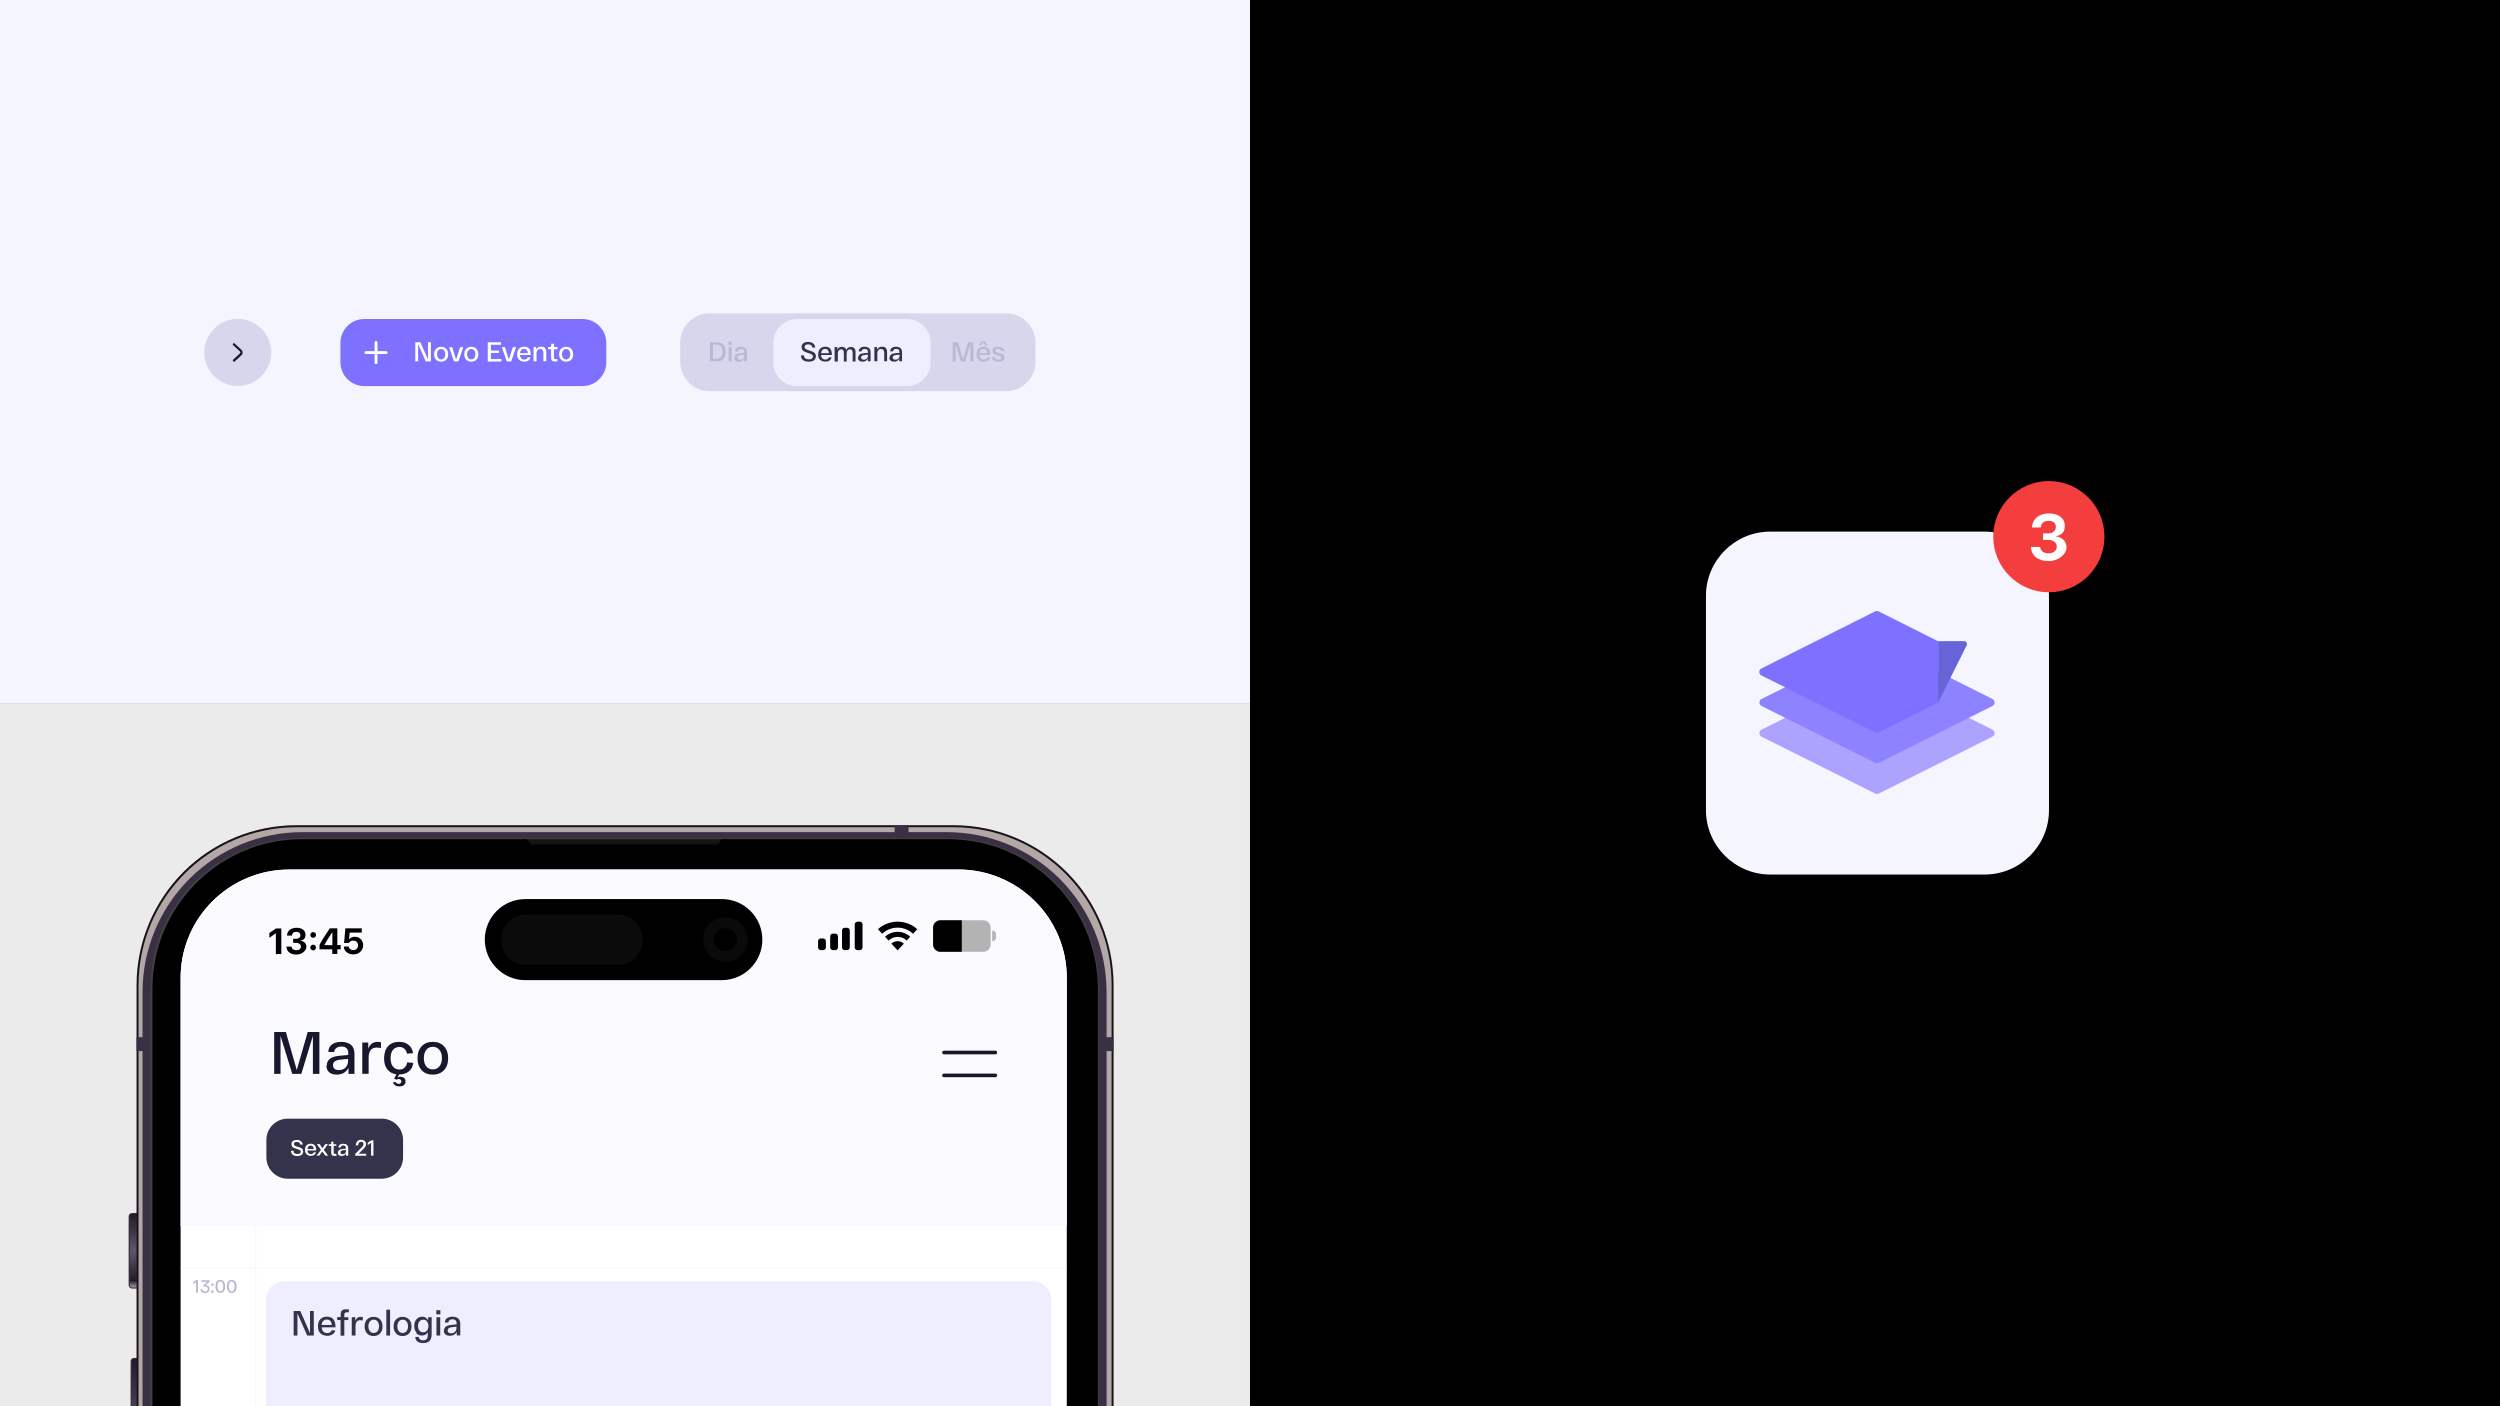<?xml version="1.0" encoding="UTF-8"?>
<svg id="Camada_1" data-name="Camada 1" xmlns="http://www.w3.org/2000/svg" xmlns:xlink="http://www.w3.org/1999/xlink" viewBox="0 0 2880 1620"><rect x="0" y="0" width="2880" height="1620" fill="#808080" stroke="none"/>
  <defs>
    <style>
      .cls-1 {
        fill: #404040;
      }

      .cls-2, .cls-3 {
        fill: none;
      }

      .cls-4 {
        fill: #d6d6ed;
      }

      .cls-5 {
        fill: #b8b8d3;
      }

      .cls-6 {
        fill: #010101;
      }

      .cls-7 {
        fill: #3a3044;
      }

      .cls-8 {
        fill: #8d82ff;
      }

      .cls-9 {
        fill: #362d3a;
      }

      .cls-10 {
        fill: #0f0c0f;
      }

      .cls-11 {
        fill: #030303;
      }

      .cls-12 {
        fill: url(#Gradiente_sem_nome_4);
      }

      .cls-13 {
        fill: url(#Gradiente_sem_nome_2);
      }

      .cls-14 {
        fill: #ebebeb;
      }

      .cls-15 {
        fill: #eef;
      }

      .cls-16 {
        fill: #0d0d0d;
      }

      .cls-17 {
        fill: url(#Gradiente_sem_nome_2-2);
      }

      .cls-18 {
        fill: url(#Gradiente_sem_nome_4-2);
      }

      .cls-19 {
        clip-path: url(#clippath-1);
      }

      .cls-20 {
        fill: #141414;
      }

      .cls-21 {
        fill: #0b0b0b;
      }

      .cls-22 {
        fill: #fff;
      }

      .cls-23 {
        fill: #eeeded;
      }

      .cls-24, .cls-25 {
        fill: #f5f5ff;
      }

      .cls-3 {
        stroke: #f5f5ff;
        stroke-miterlimit: 10;
      }

      .cls-26 {
        fill: #17172d;
      }

      .cls-27 {
        fill: #aca3ff;
      }

      .cls-28 {
        fill: #fafaff;
      }

      .cls-29 {
        fill: #b3a8a6;
      }

      .cls-30 {
        fill: #b3b3b3;
      }

      .cls-31 {
        fill: #7e71ff;
      }

      .cls-25 {
        fill-rule: evenodd;
      }

      .cls-32 {
        fill: #0a0a0a;
      }

      .cls-33 {
        fill: #33334c;
      }

      .cls-34 {
        fill: #f43d3d;
      }

      .cls-35 {
        fill: #6664d8;
      }

      .cls-36 {
        clip-path: url(#clippath);
      }

      .cls-37 {
        fill: #18121c;
      }
    </style>
    <clipPath id="clippath">
      <rect class="cls-2" x="-4.49" y="-5.8" width="2888.97" height="1631.6"/>
    </clipPath>
    <clipPath id="clippath-1">
      <rect class="cls-2" x="2026.78" y="703.72" width="270.93" height="211.06"/>
    </clipPath>
    <linearGradient id="Gradiente_sem_nome_2" data-name="Gradiente sem nome 2" x1="160.24" y1="1075.97" x2="160.24" y2="1161.74" gradientTransform="translate(0 322)" gradientUnits="userSpaceOnUse">
      <stop offset="0" stop-color="#b7aeae"/>
      <stop offset="0" stop-color="#211828"/>
      <stop offset=".5" stop-color="#5f5668"/>
      <stop offset=".9" stop-color="#241b2b"/>
      <stop offset="1" stop-color="#afa6a7"/>
    </linearGradient>
    <linearGradient id="Gradiente_sem_nome_2-2" data-name="Gradiente sem nome 2" x1="162.56" y1="1242.88" x2="162.56" y2="1417.86" xlink:href="#Gradiente_sem_nome_2"/>
    <radialGradient id="Gradiente_sem_nome_4" data-name="Gradiente sem nome 4" cx="2284.97" cy="-3593.75" fx="2284.97" fy="-3593.75" r="1.5" gradientTransform="translate(-20178 34096) scale(9.2)" gradientUnits="userSpaceOnUse">
      <stop offset="0" stop-color="#48235c"/>
      <stop offset=".5" stop-color="#0b112f"/>
      <stop offset="1" stop-color="#000"/>
    </radialGradient>
    <radialGradient id="Gradiente_sem_nome_4-2" data-name="Gradiente sem nome 4" cx="2268.3" cy="-3558.67" fx="2268.3" fy="-3558.67" r="1.5" gradientTransform="translate(-18661.6 31745.3) scale(8.6)" xlink:href="#Gradiente_sem_nome_4"/>
  </defs>
  <g class="cls-36">
    <g>
      <path class="cls-24" d="M1440-5.8H-4.49v815.8h1444.49V-5.8Z"/>
      <path class="cls-14" d="M1440,810H-4.49v815.8h1444.49v-815.8Z"/>
      <path class="cls-31" d="M671.05,367.52h-251.48c-15.12,0-27.39,12.27-27.39,27.39v22.45c0,15.12,12.27,27.39,27.39,27.39h251.48c15.12,0,27.39-12.27,27.39-27.39v-22.45c0-15.12-12.27-27.39-27.39-27.39h0Z"/>
      <path class="cls-22" d="M493.08,394.32h3.29v22h-5.84l-8.83-19.91v19.91h-3.29v-22h5.84l8.83,19.91v-19.91Z"/>
      <path class="cls-22" d="M502.36,414.38c-1.5-1.5-2.25-3.59-2.25-6.29s.75-4.79,2.25-6.29,3.44-2.25,5.84-2.25,4.49.75,5.84,2.25,2.25,3.59,2.25,6.29-.75,4.79-2.25,6.29-3.44,2.25-5.84,2.25-4.34-.75-5.84-2.25ZM504.75,403.75c-.9,1.05-1.2,2.54-1.2,4.34s.45,3.29,1.2,4.34c.9,1.05,1.95,1.65,3.44,1.65s2.54-.6,3.44-1.65c.9-1.05,1.35-2.54,1.35-4.34s-.45-3.29-1.35-4.34c-.9-1.05-1.95-1.65-3.44-1.65s-2.54.6-3.44,1.65Z"/>
      <path class="cls-22" d="M530.2,399.86h3.59l-5.69,16.47h-5.09l-5.69-16.47h3.59l4.49,14.52,4.64-14.52h.15Z"/>
      <path class="cls-22" d="M537.08,414.38c-1.5-1.5-2.25-3.59-2.25-6.29s.75-4.79,2.25-6.29,3.44-2.25,5.84-2.25,4.49.75,5.84,2.25,2.25,3.59,2.25,6.29-.75,4.79-2.25,6.29-3.44,2.25-5.84,2.25-4.34-.75-5.84-2.25ZM539.48,403.75c-.9,1.05-1.35,2.54-1.35,4.34s.45,3.29,1.35,4.34c.9,1.05,1.95,1.65,3.44,1.65s2.54-.6,3.44-1.65c.9-1.05,1.35-2.54,1.35-4.34s-.45-3.29-1.35-4.34c-.9-1.05-1.95-1.65-3.44-1.65s-2.54.6-3.44,1.65Z"/>
      <path class="cls-22" d="M561.93,416.32v-22h15.27v2.84h-11.68v6.74h9.28v2.69h-9.28v7.04h12.12v2.84h-15.72v-.15Z"/>
      <path class="cls-22" d="M590.97,399.86h3.59l-5.69,16.47h-5.09l-5.69-16.47h3.59l4.49,14.52,4.64-14.52h.15Z"/>
      <path class="cls-22" d="M595.76,408.09c0-2.84.75-4.94,2.25-6.44s3.44-2.25,5.84-2.25c5.09,0,7.63,2.99,7.63,9.13v.45h-12.42c0,1.65.6,2.99,1.5,3.89s1.95,1.35,3.44,1.35c1.95,0,3.29-.9,4.04-2.54h3.14c-.45,1.65-1.35,2.84-2.54,3.74-1.2.9-2.84,1.2-4.79,1.2s-4.49-.75-5.99-2.25-2.25-3.59-2.25-6.44l.15.15ZM599.05,406.89h8.98c0-1.5-.45-2.84-1.2-3.59-.75-.9-1.8-1.35-3.14-1.35s-2.4.45-3.14,1.2c-.9.9-1.35,2.1-1.5,3.74h0Z"/>
      <path class="cls-22" d="M614.62,416.32v-16.47h3.14v2.99c1.05-2.25,2.99-3.44,5.84-3.44s3.29.6,4.19,1.5c.9,1.05,1.5,2.54,1.5,4.49v10.78h-3.29v-9.58c0-2.99-1.2-4.49-3.59-4.49s-2.4.45-3.14,1.35-1.2,2.1-1.2,3.74v8.98h-3.29l-.15.15Z"/>
      <path class="cls-22" d="M642.16,402.4h-4.04v8.83c0,1.05,0,1.65.45,1.95.3.3.9.6,1.65.6s1.2,0,1.95-.15v2.69c-.9.15-1.8.15-2.54.15-1.65,0-2.99-.3-3.74-1.05s-1.05-1.95-1.05-3.74v-9.43h-3.44v-2.54h2.54c.3,0,.6,0,.75-.3s.3-.45.3-.75v-2.69h3.14v3.74h4.04v2.54h0v.15Z"/>
      <path class="cls-22" d="M646.36,414.38c-1.5-1.5-2.25-3.59-2.25-6.29s.75-4.79,2.25-6.29,3.44-2.25,5.84-2.25,4.49.75,5.84,2.25,2.25,3.59,2.25,6.29-.75,4.79-2.25,6.29-3.44,2.25-5.84,2.25-4.34-.75-5.84-2.25ZM648.75,403.75c-.9,1.05-1.35,2.54-1.35,4.34s.45,3.29,1.35,4.34c.9,1.05,1.95,1.65,3.44,1.65s2.54-.6,3.44-1.65c.9-1.05,1.35-2.54,1.35-4.34s-.45-3.29-1.35-4.34c-.9-1.05-1.95-1.65-3.44-1.65s-2.54.6-3.44,1.65Z"/>
      <path class="cls-22" d="M444.88,404.5h-10.03v-10.03c0-.9-.75-1.65-1.65-1.65s-1.65.75-1.65,1.65v10.03h-10.03c-.9,0-1.65.75-1.65,1.65s.75,1.65,1.65,1.65h10.03v10.03c0,.9.75,1.65,1.65,1.65s1.65-.75,1.65-1.65v-10.03h10.03c.9,0,1.65-.75,1.65-1.65s-.75-1.65-1.65-1.65Z"/>
      <path class="cls-4" d="M273.93,444.61c21.26,0,38.62-17.36,38.62-38.62s-17.36-38.62-38.62-38.62-38.62,17.36-38.62,38.62,17.36,38.62,38.62,38.62Z"/>
      <path class="cls-26" d="M269.59,416.62c-.3,0-.75-.15-1.05-.45-.45-.6-.45-1.35,0-1.8l7.78-7.18c.3-.3.6-.75.6-1.2s-.15-.9-.6-1.2l-7.78-7.18c-.6-.45-.6-1.35,0-1.8.45-.6,1.35-.6,1.8,0l7.78,7.18c.9.75,1.35,1.95,1.35,3.14s-.45,2.4-1.35,3.14l-7.78,7.18c-.3.15-.6.3-.9.3l.15-.15Z"/>
      <path class="cls-4" d="M817.45,360.94h341.44c18.71,0,33.98,15.12,33.98,33.83v22c0,18.71-15.27,33.83-33.98,33.83h-341.44c-18.71,0-33.83-15.12-33.83-33.83v-22c0-18.71,15.12-33.83,33.83-33.83Z"/>
      <path class="cls-15" d="M918.19,367.52h126.49c15.12,0,27.39,12.27,27.39,27.39v22.45c0,15.12-12.27,27.39-27.39,27.39h-126.49c-15.12,0-27.39-12.27-27.39-27.39v-22.45c0-15.12,12.27-27.39,27.39-27.39h0Z"/>
      <path class="cls-33" d="M922.83,409.44h3.29c.15,2.99,1.95,4.49,5.54,4.49s2.54-.3,3.44-.75,1.35-1.35,1.35-2.54-.3-1.5-.9-1.95-1.5-1.05-2.84-1.5l-4.49-1.5c-3.14-1.05-4.79-2.99-4.79-5.84s.75-3.44,2.1-4.49c1.5-1.05,3.29-1.5,5.39-1.5s4.34.6,5.84,1.8c1.5,1.2,2.25,2.84,2.39,4.79h-3.29c0-1.05-.6-1.95-1.35-2.69-.9-.75-2.1-1.05-3.59-1.05s-2.25.3-2.99.75c-.75.6-1.05,1.35-1.05,2.25,0,1.5,1.05,2.54,3.29,3.29l4.49,1.5c1.8.6,2.99,1.35,3.89,2.25s1.35,2.25,1.35,3.74-.75,3.59-2.25,4.64-3.59,1.5-6.14,1.5-4.94-.6-6.44-1.8c-1.5-1.2-2.25-2.99-2.39-5.39h.15Z"/>
      <path class="cls-33" d="M942.59,408.09c0-2.84.75-4.94,2.25-6.44s3.44-2.25,5.84-2.25c5.09,0,7.63,2.99,7.63,9.13v.45h-12.42c0,1.65.6,2.99,1.5,3.89s1.95,1.35,3.44,1.35c1.95,0,3.29-.9,4.04-2.54h3.14c-.45,1.65-1.35,2.84-2.54,3.74s-2.84,1.2-4.79,1.2-4.49-.75-5.99-2.1c-1.5-1.5-2.25-3.59-2.25-6.44h.15ZM945.88,406.89h8.98c0-1.5-.45-2.84-1.2-3.59-.75-.9-1.8-1.35-3.14-1.35s-2.39.45-3.14,1.2c-.75.9-1.35,2.1-1.5,3.74h0Z"/>
      <path class="cls-33" d="M961.45,416.32v-16.47h3.14v2.99c1.05-2.25,2.84-3.29,5.39-3.29s4.19,1.2,4.94,3.59c.45-1.2,1.2-1.95,2.1-2.54.9-.6,2.1-.9,3.29-.9s2.99.45,3.89,1.5,1.35,2.4,1.35,4.34v10.93h-3.29v-10.18c0-1.2-.3-2.1-.75-2.84-.6-.75-1.35-1.05-2.25-1.05s-2.1.45-2.84,1.35-1.05,2.1-1.05,3.74v8.98h-3.29v-10.18c0-1.2-.3-2.25-.75-2.84-.45-.75-1.35-1.05-2.25-1.05s-2.1.45-2.84,1.35-1.05,2.1-1.05,3.74v8.98h-3.44l-.3-.15Z"/>
      <path class="cls-33" d="M988.69,411.98c0-2.99,2.25-4.79,6.59-5.09l4.64-.45v-1.2c0-.9-.3-1.8-.9-2.4-.6-.6-1.5-.9-2.69-.9s-1.95.3-2.69.75-1.05,1.2-1.2,2.1h-3.14c0-1.8.75-3.14,1.95-4.04s2.84-1.35,4.79-1.35,3.89.6,5.09,1.65c1.2,1.05,1.8,2.69,1.8,4.64v10.48h-3.14v-3.14c-.6,1.2-1.35,1.95-2.39,2.69s-2.25.9-3.74.9-3.14-.45-4.04-1.35c-.9-.9-1.35-2.1-1.35-3.44h0l.45.15ZM991.98,411.83c0,.75.3,1.35.75,1.8.45.45,1.35.75,2.25.75,1.5,0,2.69-.45,3.59-1.35.9-.9,1.35-2.1,1.35-3.59v-.9l-4.19.45c-2.54.3-3.74,1.2-3.74,2.84h0Z"/>
      <path class="cls-33" d="M1007.25,416.32v-16.47h3.14v2.99c1.05-2.25,2.99-3.44,5.84-3.44s3.29.6,4.19,1.5c.9,1.05,1.5,2.54,1.5,4.49v10.78h-3.29v-9.58c0-2.99-1.2-4.49-3.59-4.49s-2.39.45-3.14,1.35-1.2,2.1-1.2,3.74v8.98h-3.29l-.15.15Z"/>
      <path class="cls-33" d="M1024.92,411.98c0-2.99,2.25-4.79,6.59-5.09l4.64-.45v-1.2c0-.9-.3-1.8-.9-2.4-.6-.6-1.5-.9-2.69-.9s-1.95.3-2.69.75-1.05,1.2-1.2,2.1h-3.14c0-1.8.75-3.14,1.95-4.04s2.84-1.35,4.79-1.35,3.89.6,5.09,1.65c1.2,1.05,1.8,2.69,1.8,4.64v10.48h-3.14v-3.14c-.45,1.2-1.35,1.95-2.39,2.69s-2.25.9-3.74.9-3.14-.45-4.04-1.35c-.9-.9-1.35-2.1-1.35-3.44h0l.45.15ZM1028.36,411.83c0,.75.3,1.35.75,1.8.45.45,1.35.75,2.25.75,1.5,0,2.69-.45,3.59-1.35.9-.9,1.35-2.1,1.35-3.59v-.9l-4.19.45c-2.54.3-3.74,1.2-3.74,2.84h0Z"/>
      <path class="cls-5" d="M1115.18,394.32h6.14v22h-3.44v-19.91l-6.14,19.91h-4.79l-6.14-19.91v19.91h-3.29v-22h6.14l5.69,19.91,5.69-19.91h.15Z"/>
      <path class="cls-5" d="M1125.06,408.09c0-2.84.75-4.94,2.25-6.44s3.44-2.25,5.84-2.25c5.09,0,7.63,2.99,7.63,9.13v.45h-12.42c0,1.65.6,2.99,1.5,3.89s1.95,1.35,3.44,1.35c1.95,0,3.29-.9,4.04-2.54h3.14c-.45,1.65-1.35,2.84-2.54,3.74s-2.84,1.2-4.79,1.2-4.49-.75-5.99-2.25-2.25-3.59-2.25-6.44l.15.15ZM1137.48,397.76h-2.39l-2.39-3.29-2.39,3.29h-2.39l2.99-4.49h3.59l2.99,4.49h0ZM1128.35,406.89h8.98c0-1.5-.45-2.84-1.2-3.59-.75-.9-1.8-1.35-3.14-1.35s-2.39.45-3.14,1.2-1.35,2.1-1.5,3.74h0Z"/>
      <path class="cls-5" d="M1142.57,411.53h3.14c.15,1.8,1.65,2.84,4.19,2.84s2.1-.15,2.84-.6,1.05-.9,1.05-1.65-.15-1.05-.75-1.35c-.45-.3-1.2-.75-2.25-1.05l-3.59-1.05c-2.69-.75-3.89-2.25-3.89-4.64s.6-2.69,1.8-3.44,2.69-1.05,4.49-1.05,3.59.45,4.94,1.2c1.35.9,2.1,2.1,2.25,3.74h-3.14c-.15-.75-.6-1.5-1.35-1.95s-1.65-.75-2.69-.75c-.9,0-1.65.15-2.25.6s-.75.9-.75,1.5c0,1.05.9,1.8,2.54,2.25l3.59,1.05c2.99.75,4.34,2.4,4.34,4.64s-.6,2.69-1.95,3.59c-1.35.75-2.99,1.2-5.24,1.2-4.49,0-6.89-1.65-7.18-5.24h0l-.15.15Z"/>
      <path class="cls-5" d="M817.9,416.32v-22h8.38c3.14,0,5.54.9,7.18,2.84s2.54,4.64,2.54,8.08-.9,6.14-2.54,8.08c-1.65,1.95-4.19,2.84-7.18,2.84h-8.38v.15ZM821.34,413.33h4.49c2.1,0,3.74-.75,4.94-2.25s1.65-3.44,1.65-5.99-.6-4.49-1.65-5.99c-1.2-1.5-2.84-2.1-4.94-2.1h-4.49v16.32Z"/>
      <path class="cls-5" d="M839.3,397.31v-3.74h3.59v3.74h-3.59ZM839.45,416.32v-16.47h3.29v16.47h-3.29Z"/>
      <path class="cls-5" d="M846.19,411.98c0-2.99,2.25-4.79,6.59-5.09l4.64-.45v-1.2c0-.9-.3-1.8-.9-2.4-.6-.6-1.5-.9-2.69-.9s-1.95.3-2.69.75-1.05,1.2-1.2,2.1h-3.14c0-1.8.75-3.14,1.95-4.04s2.84-1.35,4.79-1.35,3.89.6,5.09,1.65c1.2,1.05,1.8,2.69,1.8,4.64v10.48h-3.14v-3.14c-.6,1.2-1.35,1.95-2.39,2.69s-2.25.9-3.74.9-3.14-.45-4.04-1.35c-.9-.9-1.35-2.1-1.35-3.44h0l.45.15ZM849.48,411.83c0,.75.3,1.35.75,1.8.45.45,1.35.75,2.25.75,1.5,0,2.69-.45,3.59-1.35.9-.9,1.35-2.1,1.35-3.59v-.9l-4.19.45c-2.54.3-3.74,1.2-3.74,2.84h0Z"/>
      <path class="cls-23" d="M2884.49-5.8h-1444.49v1631.6h1444.49V-5.8Z"/>
      <path class="cls-23" d="M2884.49-5.8h-1444.49v1631.6h1444.49V-5.8Z"/>
      <path d="M2884.49-5.8h-1444.49v1631.6h1444.49V-5.8Z"/>
      <path class="cls-25" d="M2286.33,612.41h-246.98c-40.86,0-74.1,33.23-74.1,74.1v246.84c0,40.86,33.23,74.1,74.1,74.1h246.98c40.86,0,74.1-33.23,74.1-74.1v-246.84c0-40.86-33.23-74.1-74.1-74.1h0Z"/>
      <path class="cls-34" d="M2360.28,682.32c35.48,0,64.07-28.74,64.07-64.07s-28.74-64.07-64.07-64.07-64.07,28.74-64.07,64.07,28.74,64.07,64.07,64.07Z"/>
      <path class="cls-22" d="M2353.54,622.29v-7.93h6.44c5.09,0,8.38-2.99,8.38-7.33s-2.99-7.04-8.53-7.04-8.53,2.99-8.83,7.63h-10.18c.45-9.73,7.93-16.17,19.46-16.17s18.41,5.69,18.41,14.07-4.49,11.08-10.93,12.27h0c7.78.9,12.87,5.69,12.87,12.87s-8.53,15.72-20.81,15.72-19.76-6.59-20.21-16.32h10.63c.3,4.49,4.04,7.33,9.73,7.33s9.43-3.14,9.43-7.63-3.59-7.78-9.58-7.78h-6.44l.15.3Z"/>
      <g class="cls-19">
        <g>
          <path class="cls-27" d="M2029.32,840.54l130.98-65.56c1.35-.6,2.84-.6,4.04,0l130.98,65.56c3.29,1.65,3.29,6.44,0,8.08l-130.98,65.56c-1.35.6-2.84.6-4.04,0l-130.98-65.56c-3.29-1.65-3.29-6.44,0-8.08h0Z"/>
          <path class="cls-8" d="M2029.32,805.21l130.98-65.56c1.35-.6,2.84-.6,4.04,0l130.98,65.56c3.29,1.65,3.29,6.44,0,8.08l-130.98,65.56c-1.35.6-2.84.6-4.04,0l-130.98-65.56c-3.29-1.65-3.29-6.44,0-8.08Z"/>
          <path class="cls-31" d="M2232.75,738.6v70.65l-68.56,34.43c-1.2.6-2.84.6-4.04,0l-130.98-65.56c-3.29-1.65-3.29-6.44,0-8.08l130.98-65.71c1.2-.6,2.84-.6,4.04,0l68.56,34.43h0v-.15Z"/>
          <path class="cls-35" d="M2232.75,809.25l32.93-66.01c1.05-2.1-.45-4.64-2.84-4.64h-30.09v70.65Z"/>
        </g>
      </g>
      <path class="cls-13" d="M152.24,1397.97h16.02c.45,0,.9,0,1.35.3.45.15.75.45,1.2.75.3.3.6.75.75,1.2s.3.9.3,1.35v78.89c0,.45,0,.9-.3,1.35-.15.45-.45.75-.75,1.2-.3.3-.75.6-1.2.75s-.9.3-1.35.3h-16.02c-.45,0-.9,0-1.35-.3-.45-.15-.75-.45-1.2-.75s-.6-.75-.75-1.2-.3-.9-.3-1.35v-78.89c0-.45,0-.9.3-1.35.15-.45.45-.75.75-1.2s.75-.6,1.2-.75.9-.3,1.35-.3Z"/>
      <path class="cls-9" d="M152.24,1397.37h16.02c.6,0,1.05,0,1.5.3.45.15.9.45,1.35.9.3.3.6.75.9,1.35.15.45.3,1.05.3,1.5v78.89c0,.6,0,1.05-.3,1.5-.15.45-.45.9-.9,1.35-.3.3-.75.6-1.35.9-.45.15-1.05.3-1.5.3h-16.02c-.6,0-1.05,0-1.5-.3-.45-.15-.9-.45-1.35-.9-.3-.3-.6-.75-.9-1.35-.15-.45-.3-1.05-.3-1.5v-78.89c0-.6,0-1.05.3-1.5.15-.45.45-.9.9-1.35.3-.3.75-.6,1.35-.9.45-.15,1.05-.3,1.5-.3ZM168.25,1483.15c.45,0,.75,0,1.05-.15.3,0,.6-.3.9-.6s.45-.6.6-.9c0-.3.15-.75.15-1.05v-78.89c0-.45,0-.75-.15-1.05,0-.3-.3-.6-.6-.9-.3-.3-.6-.45-.9-.6-.3,0-.75-.15-1.05-.15h-16.02c-.45,0-.75,0-1.05.15-.3,0-.6.3-.9.6s-.45.6-.6.9c0,.3-.15.75-.15,1.05v78.89c0,.45,0,.75.15,1.05,0,.3.3.6.6.9.3.3.6.45.9.6.3,0,.75.15,1.05.15h16.02Z"/>
      <path class="cls-17" d="M154.48,1564.88h16.02c.45,0,.9,0,1.35.3.45.15.75.45,1.2.75.3.3.6.75.75,1.2s.3.9.3,1.35v168.1c0,.45,0,.9-.3,1.35-.15.45-.45.75-.75,1.2-.3.3-.75.6-1.2.75s-.9.3-1.35.3h-16.02c-.45,0-.9,0-1.35-.3-.45-.15-.75-.45-1.05-.75s-.6-.75-.75-1.2-.3-.9-.3-1.35v-168.1c0-.45,0-.9.3-1.35s.45-.75.75-1.2c.3-.3.75-.6,1.05-.75.45-.15.9-.3,1.35-.3Z"/>
      <path class="cls-9" d="M154.48,1564.28h16.02c.6,0,1.05,0,1.5.3s.9.45,1.35.9c.3.3.6.75.9,1.35.15.45.3,1.05.3,1.5v168.1c0,.6,0,1.05-.3,1.5-.15.45-.45.9-.9,1.35-.3.3-.75.6-1.35.9-.45.15-1.05.3-1.5.3h-16.02c-.6,0-1.05,0-1.5-.3-.45-.15-.9-.45-1.35-.9-.3-.3-.6-.75-.9-1.35-.15-.45-.3-1.05-.3-1.5v-168.1c0-.45,0-1.05.3-1.5.15-.45.45-.9.9-1.35.3-.3.75-.6,1.35-.9.45-.15,1.05-.3,1.5-.3ZM170.5,1739.26c.45,0,.75,0,1.05-.15.3,0,.6-.3.9-.6.3-.3.45-.6.6-.9,0-.3.15-.75.15-1.05v-168.1c0-.3,0-.75-.15-1.05,0-.3-.3-.6-.6-.9-.3-.3-.6-.45-.9-.6-.3,0-.75-.15-1.05-.15h-16.02c-.45,0-.75,0-1.05.15-.3,0-.6.3-.9.6-.3.3-.45.6-.6.9,0,.3-.15.75-.15,1.05v168.1c0,.3,0,.75.15,1.05,0,.3.3.6.6.9.3.3.6.45.9.6.3,0,.75.15,1.05.15h16.02Z"/>
      <path class="cls-29" d="M342.04,950.71h756.82c24.1,0,48.05,4.79,70.5,14.07,22.3,9.28,42.66,22.75,59.73,39.97,17.06,17.06,30.69,37.42,39.97,59.73s14.07,46.25,14.07,70.5v1951.93c0,24.1-4.79,48.05-14.07,70.5-9.28,22.3-22.75,42.66-39.97,59.73-17.06,17.06-37.42,30.69-59.73,39.97-22.3,9.28-46.25,14.07-70.5,14.07H342.04c-24.1,0-48.05-4.79-70.5-14.07-22.3-9.28-42.66-22.75-59.73-39.97-17.06-17.06-30.69-37.42-39.97-59.73-9.28-22.3-14.07-46.25-14.07-70.5v-1952.08c0-24.1,4.79-48.05,14.07-70.5,9.28-22.3,22.75-42.66,39.97-59.73,17.06-17.06,37.42-30.69,59.73-39.97s46.25-14.07,70.5-14.07h0v.15Z"/>
      <path class="cls-37" d="M341.44,952.95c-12.27,0-24.55,1.2-36.67,3.74-23.2,4.79-45.36,14.07-64.96,27.39-29.19,19.76-52.09,47.6-65.86,80.08-4.64,10.93-8.23,22.45-10.63,34.13-2.4,12.12-3.74,24.4-3.74,36.67v1952.38c0,12.27,1.2,24.55,3.74,36.67,4.79,23.2,14.07,45.36,27.39,64.96,19.76,29.19,47.6,52.09,80.08,65.86,10.93,4.64,22.45,8.23,34.13,10.63,12.12,2.4,24.4,3.74,36.67,3.74h757.12c12.27,0,24.55-1.2,36.67-3.74,23.2-4.79,45.36-14.07,64.96-27.39,29.19-19.76,52.09-47.6,65.86-80.08,4.64-10.93,8.23-22.45,10.63-34.13,2.39-12.12,3.74-24.4,3.74-36.67v-1952.38c0-12.27-1.2-24.55-3.74-36.67-4.79-23.2-14.07-45.36-27.39-64.96-19.76-29.19-47.6-52.09-80.08-65.86-10.93-4.64-22.45-8.23-34.13-10.63-12.12-2.39-24.4-3.74-36.67-3.74H341.44ZM341.44,950.71h757.12c48.8,0,95.65,19.46,130.23,53.89s53.89,81.43,53.89,130.23v1952.38c0,48.8-19.46,95.65-53.89,130.23-34.58,34.58-81.43,53.89-130.23,53.89H341.44c-48.8,0-95.65-19.46-130.23-53.89-34.58-34.58-53.89-81.43-53.89-130.23v-1952.38c0-48.8,19.46-95.65,53.89-130.23,34.58-34.58,81.43-53.89,130.23-53.89h0Z"/>
      <path class="cls-7" d="M395.78,3271.47v-7.93h-47.45c-48.8,0-95.65-19.46-130.23-53.89-34.58-34.58-53.89-81.43-53.89-130.23v-53.14h-6.89v-16.02h6.89v-1799.4h-6.89v-16.02h6.89v-52.09c0-48.8,19.46-95.65,53.89-130.23,34.58-34.58,81.43-53.89,130.23-53.89h682.28v-7.93h16.02v7.93h44.01c48.8,0,95.65,19.46,130.23,53.89,34.58,34.58,53.89,81.43,53.89,130.23v52.09h7.93v16.02h-7.93v1799.1h7.93v16.02h-7.93v53.14c0,48.8-19.46,95.65-53.89,130.23-34.58,34.58-81.43,53.89-130.23,53.89H411.79v7.93h-16.02v.3Z"/>
      <path class="cls-1" d="M346.08,965.53h746.94c45.8,0,89.66,18.26,122.15,50.59,32.33,32.33,50.59,76.34,50.59,122.15v1943.25c0,45.8-18.26,89.66-50.59,122.15-32.33,32.33-76.34,50.59-122.15,50.59H346.08c-45.8,0-89.66-18.26-122.15-50.59-32.33-32.33-50.59-76.34-50.59-122.15v-1943.25c0-45.8,18.26-89.66,50.59-122.15,32.33-32.33,76.34-50.59,122.15-50.59h0Z"/>
      <path class="cls-20" d="M601.15,966.72h235.61v13.77h-235.61v-13.77Z"/>
      <path d="M1091.83,3252.01H348.33c-11.68,0-23.35-1.2-34.88-3.44-22.15-4.49-43.11-13.32-61.82-26.05-27.69-18.71-49.55-45.06-62.57-76.04-4.49-10.48-7.78-21.26-10.03-32.48-2.4-11.38-3.44-23.05-3.44-34.73v-1939.8c0-11.68,1.2-23.35,3.44-34.88,4.49-22.15,13.32-43.11,26.05-61.82,18.71-27.69,45.21-49.55,76.04-62.57,10.48-4.49,21.26-7.78,32.48-10.03,11.53-2.39,23.05-3.44,34.88-3.44h258.21l4.19,5.39c.3.3.6.45.9.6.3,0,.75.15,1.05.15h212.56c.3,0,.75,0,1.05-.15.3,0,.6-.3.9-.6l4.19-5.39h260.46c11.68,0,23.35,1.2,34.88,3.44,22.15,4.49,43.11,13.32,61.82,26.05,27.69,18.71,49.55,45.21,62.57,76.04,4.49,10.48,7.78,21.26,10.03,32.48,2.39,11.53,3.44,23.05,3.44,34.88v1939.8c0,11.68-1.2,23.35-3.44,34.73-4.49,22.15-13.32,43.11-26.05,61.82-18.71,27.84-45.21,49.55-76.04,62.57-10.48,4.34-21.26,7.78-32.48,10.03-11.53,2.4-23.05,3.44-34.88,3.44h0Z"/>
      <path class="cls-6" d="M602.8,1028.99h230.97c12.87,0,25.3,5.09,34.43,14.22,9.13,9.13,14.22,21.56,14.22,34.43s-5.09,25.3-14.22,34.43-21.41,14.22-34.43,14.22h-230.97c-12.87,0-25.3-5.09-34.43-14.22s-14.22-21.56-14.22-34.43,5.09-25.3,14.22-34.43c9.13-9.13,21.56-14.22,34.43-14.22h0Z"/>
      <path class="cls-16" d="M602.8,1032.44c-10.48,0-20.51,3.59-28.59,10.18-8.08,6.59-13.62,15.72-15.72,26.05-2.1,10.18-.6,20.81,4.34,30.09,4.79,9.28,12.72,16.47,22.3,20.51,5.54,2.39,11.53,3.59,17.51,3.59h230.97c10.48,0,20.51-3.59,28.59-10.18,8.08-6.59,13.62-15.72,15.72-26.05,2.1-10.18.6-20.81-4.34-30.09-4.79-9.28-12.72-16.47-22.3-20.51-5.54-2.39-11.53-3.59-17.51-3.59h-230.97,0ZM602.8,1028.99h230.97c12.87,0,25.3,5.09,34.43,14.22,9.13,9.13,14.22,21.56,14.22,34.43s-5.09,25.3-14.22,34.43-21.41,14.22-34.43,14.22h-230.97c-12.87,0-25.3-5.09-34.43-14.22s-14.22-21.56-14.22-34.43,5.09-25.3,14.22-34.43c9.13-9.13,21.56-14.22,34.43-14.22h0Z"/>
      <path class="cls-11" d="M602.8,1049.05h109.87c7.63,0,14.82,2.99,20.21,8.38s8.38,12.57,8.38,20.21-2.99,14.82-8.38,20.21-12.57,8.38-20.21,8.38h-109.87c-7.63,0-14.82-2.99-20.21-8.38s-8.38-12.57-8.38-20.21,2.99-14.82,8.38-20.21,12.57-8.38,20.21-8.38h0Z"/>
      <path class="cls-10" d="M832.72,1051.3c5.24,0,10.33,1.5,14.67,4.49,4.34,2.84,7.63,7.04,9.73,11.83,1.95,4.79,2.54,10.03,1.5,15.27-1.05,5.09-3.59,9.73-7.18,13.47-3.74,3.74-8.38,6.14-13.47,7.18-5.09,1.05-10.33.45-15.27-1.5-4.79-1.95-8.98-5.39-11.83-9.73s-4.49-9.43-4.49-14.67,2.84-13.62,7.63-18.56c4.94-4.94,11.68-7.63,18.56-7.63h0l.15-.15Z"/>
      <path class="cls-12" d="M832.72,1063.87c2.69,0,5.39.75,7.63,2.25s4.04,3.59,5.09,6.14c1.05,2.54,1.35,5.24.75,7.93s-1.8,5.09-3.74,7.04-4.34,3.29-7.04,3.74-5.39.3-7.93-.75-4.64-2.84-6.14-5.09-2.25-4.94-2.25-7.63,1.5-7.18,4.04-9.73,6.14-4.04,9.73-4.04h0l-.15.15Z"/>
      <path class="cls-22" d="M332.91,1001.75h771.19c68.86,0,124.84,55.68,124.84,124.39v1964.35c0,68.71-55.83,124.39-124.84,124.39H332.91c-68.86,0-124.84-55.68-124.84-124.39v-1964.2c0-68.71,55.83-124.39,124.84-124.39v-.15Z"/>
      <path class="cls-28" d="M333.21,1001.6h770.59c69.01,0,125.14,55.98,125.14,125.14v284.71H208.07v-284.71c0-69.01,55.98-125.14,125.14-125.14Z"/>
      <path class="cls-30" d="M1132.69,1060.13h-49.25c-4.64,0-8.53,3.74-8.53,8.53v19.31c0,4.64,3.74,8.53,8.53,8.53h49.25c4.64,0,8.53-3.74,8.53-8.53v-19.31c0-4.64-3.74-8.53-8.53-8.53Z"/>
      <path d="M1083.44,1060.13h24.55v36.37h-24.55c-4.64,0-8.53-3.74-8.53-8.53v-19.31c0-4.64,3.74-8.53,8.53-8.53h0Z"/>
      <path class="cls-30" d="M1143.02,1072.1h.45c2.1,0,3.89,1.8,3.89,3.89v4.34c0,2.1-1.8,3.89-3.89,3.89h-.45v-12.27.15Z"/>
      <path d="M605.19,1035.73h226.33c25.75,0,46.7,20.96,46.7,46.7s-20.96,46.7-46.7,46.7h-226.33c-25.75,0-46.7-20.96-46.7-46.7s20.96-46.7,46.7-46.7Z"/>
      <path class="cls-21" d="M605.34,1053.54h107.03c15.42,0,27.84,13.02,27.84,29.04s-12.42,29.04-27.84,29.04h-107.03c-15.42,0-27.84-13.02-27.84-29.04s12.42-29.04,27.84-29.04Z"/>
      <path class="cls-32" d="M835.56,1056.84c14.22,0,25.6,11.53,25.6,25.6s-11.53,25.6-25.6,25.6-25.6-11.53-25.6-25.6,11.53-25.6,25.6-25.6Z"/>
      <path class="cls-18" d="M835.56,1069.11c7.33,0,13.32,5.99,13.32,13.32s-5.99,13.32-13.32,13.32-13.32-5.99-13.32-13.32,5.99-13.32,13.32-13.32Z"/>
      <path d="M317.79,1098.9v-23.8h0l-7.48,5.24v-5.54l7.63-5.24h6.14v29.49h-6.14l-.15-.15ZM337.7,1086.02v-4.49h3.59c2.84,0,4.79-1.65,4.79-4.04s-1.65-4.04-4.79-4.04-4.79,1.65-4.94,4.34h-5.69c.15-5.39,4.49-8.98,10.93-8.98s10.33,3.14,10.33,7.93-2.54,6.29-6.14,6.89h0c4.34.45,7.19,3.14,7.19,7.18s-4.79,8.83-11.68,8.83-11.08-3.59-11.38-9.13h5.99c.15,2.54,2.25,4.19,5.54,4.19s5.24-1.8,5.24-4.19-2.1-4.34-5.39-4.34h-3.59v-.15ZM360.75,1094.86c-1.8,0-3.29-1.5-3.29-3.29s1.5-3.29,3.29-3.29,3.29,1.5,3.29,3.29-1.5,3.29-3.29,3.29ZM360.75,1080.34c-1.8,0-3.29-1.5-3.29-3.29s1.5-3.29,3.29-3.29,3.29,1.5,3.29,3.29-1.5,3.29-3.29,3.29ZM382.76,1098.9v-5.24h-14.67v-5.24c2.54-4.94,5.84-10.03,11.83-19.01h8.68v19.31h3.89v4.94h-3.89v5.24h-5.84ZM373.47,1088.72h0c0,.15,9.43.15,9.43.15v-15.12h0c-4.34,6.29-6.89,10.33-9.28,14.97h-.15ZM407.15,1099.5c-6.29,0-10.93-3.74-11.08-9.13h5.69c.3,2.54,2.54,4.19,5.39,4.19s5.39-2.25,5.39-5.39-2.25-5.54-5.39-5.54-4.19,1.05-5.24,2.69h-5.54l1.5-16.91h18.86v4.94h-13.92l-.75,8.08h0c1.2-1.95,3.59-3.29,6.59-3.29,5.69,0,9.73,4.19,9.73,9.88s-4.64,10.48-11.38,10.48h.15Z"/>
      <path d="M948.28,1081.08h-2.69c-1.65,0-3.14,1.35-3.14,3.14v7.18c0,1.65,1.35,3.14,3.14,3.14h2.69c1.65,0,3.14-1.35,3.14-3.14v-7.18c0-1.65-1.35-3.14-3.14-3.14Z"/>
      <path d="M962.2,1075.55h-2.69c-1.65,0-3.14,1.35-3.14,3.14v12.72c0,1.65,1.35,3.14,3.14,3.14h2.69c1.65,0,3.14-1.35,3.14-3.14v-12.72c0-1.65-1.35-3.14-3.14-3.14Z"/>
      <path d="M975.82,1068.81h-2.69c-1.65,0-3.14,1.35-3.14,3.14v19.46c0,1.65,1.35,3.14,3.14,3.14h2.69c1.65,0,3.14-1.35,3.14-3.14v-19.46c0-1.65-1.35-3.14-3.14-3.14Z"/>
      <path d="M990.49,1061.77h-2.69c-1.65,0-3.14,1.35-3.14,3.14v26.49c0,1.65,1.35,3.14,3.14,3.14h2.69c1.65,0,3.14-1.35,3.14-3.14v-26.49c0-1.65-1.35-3.14-3.14-3.14Z"/>
      <path d="M1019.53,1079.14l4.04,4.34c2.84-2.54,6.44-4.19,10.48-4.19s7.78,1.65,10.48,4.19l4.04-4.34c-3.89-3.59-8.98-5.69-14.52-5.69s-10.78,2.25-14.52,5.69Z"/>
      <path d="M1026.86,1087.07l7.18,7.78,7.18-7.78c-1.95-1.8-4.49-2.84-7.18-2.84s-5.39,1.05-7.18,2.84Z"/>
      <path d="M1034.05,1061.77s-12.72-.6-22.6,8.68l4.79,5.24c4.64-4.34,10.93-7.04,17.81-7.04s13.17,2.69,17.81,7.04l4.79-5.24c-9.88-9.28-22.6-8.68-22.6-8.68h0Z"/>
      <path class="cls-33" d="M439.79,1288.7h-108.37c-13.62,0-24.55,11.08-24.55,24.55v20.06c0,13.62,11.08,24.55,24.55,24.55h108.37c13.62,0,24.55-11.08,24.55-24.55v-20.06c0-13.62-11.08-24.55-24.55-24.55Z"/>
      <path class="cls-22" d="M335.3,1325.67h2.69c0,2.39,1.65,3.74,4.49,3.74s2.1-.15,2.84-.6c.75-.45,1.2-1.05,1.2-1.95s-.3-1.2-.75-1.65-1.2-.75-2.4-1.2l-3.74-1.2c-2.54-.75-3.89-2.39-3.89-4.64s.6-2.84,1.8-3.74,2.69-1.2,4.49-1.2,3.44.45,4.64,1.5c1.2.9,1.95,2.25,1.95,3.89h-2.69c0-.9-.45-1.65-1.2-2.25s-1.65-.9-2.84-.9-1.8.15-2.4.6c-.6.45-.9,1.05-.9,1.8,0,1.2.9,2.1,2.69,2.69l3.74,1.2c1.35.45,2.54,1.05,3.14,1.8.75.75,1.05,1.8,1.05,2.99s-.6,2.99-1.8,3.89-2.84,1.35-4.94,1.35-4.04-.45-5.24-1.5-1.95-2.54-1.95-4.49v-.15ZM351.32,1324.63c0-2.25.6-4.04,1.8-5.24s2.84-1.8,4.79-1.8c4.19,0,6.29,2.54,6.29,7.48v.3h-10.03c0,1.35.45,2.39,1.2,3.14s1.65,1.05,2.84,1.05c1.65,0,2.69-.75,3.29-2.1h2.54c-.3,1.35-1.05,2.39-2.1,2.99-1.05.75-2.25,1.05-3.89,1.05s-3.74-.6-4.94-1.8-1.8-2.99-1.8-5.24v.15ZM354.16,1323.73h7.33c0-1.2-.45-2.25-1.05-2.99s-1.5-1.05-2.54-1.05-1.95.3-2.54,1.05-1.05,1.65-1.2,2.99ZM378.12,1331.36h-3.29l-3.59-4.94-3.44,4.94h-3.14l5.09-6.74-4.79-6.59h3.29l3.14,4.79,3.29-4.79h3.14l-4.79,6.59,5.09,6.89v-.15ZM387.7,1319.99h-3.29v7.18c0,.75,0,1.35.3,1.65.3.3.75.45,1.35.45h1.5v2.25c-.75,0-1.5.15-2.1.15-1.35,0-2.4-.3-2.99-.9-.6-.6-.9-1.65-.9-2.99v-7.63h-2.84v-1.95h2.1c.3,0,.45,0,.6-.15,0,0,.15-.3.15-.6v-2.25h2.54v2.99h3.29v2.1l.3-.3ZM389.34,1327.77c0-2.39,1.8-3.89,5.39-4.19l3.74-.3v-1.05c0-.75-.3-1.35-.75-1.95-.45-.45-1.2-.75-2.25-.75s-1.65.15-2.1.6c-.6.45-.9.9-.9,1.8h-2.54c0-1.5.6-2.54,1.65-3.29s2.4-1.05,3.89-1.05,3.29.45,4.19,1.35c.9.9,1.5,2.1,1.5,3.89v8.53h-2.54v-2.54c-.45.9-1.05,1.65-1.95,2.1-.9.45-1.95.75-3.14.75s-2.54-.3-3.29-1.05-1.05-1.65-1.05-2.84h.15ZM392.19,1327.62c0,.6.15,1.05.6,1.5.45.3,1.05.6,1.95.6,1.2,0,2.25-.3,2.84-1.2.75-.75,1.05-1.8,1.05-2.99v-.75l-3.44.3c-2.1.15-2.99,1.05-2.99,2.39v.15ZM412.99,1329.12h8.83v2.25h-12.57v-2.1l5.84-5.84c.9-.9,1.5-1.5,1.95-1.95s.75-.9,1.2-1.65c.3-.6.6-1.2.6-1.8,0-.9-.3-1.5-.75-1.95-.6-.45-1.2-.75-2.1-.75s-1.8.3-2.4,1.05-1.05,1.8-1.05,3.14h-2.69c.15-2.25.75-3.89,1.95-4.94,1.05-1.05,2.54-1.5,4.19-1.5s2.99.45,4.04,1.35c1.05.9,1.65,2.1,1.65,3.59s-.3,2.1-.9,2.99-1.5,2.1-2.99,3.44l-4.64,4.64h-.15ZM427.96,1313.55h2.25v17.81h-2.69v-14.82l-3.89,2.54v-2.69l4.49-2.99-.15.15Z"/>
      <path class="cls-26" d="M354.61,1188.86h13.32v48.2h-7.48v-43.71l-13.32,43.71h-10.48l-13.47-43.71v43.71h-7.33v-48.2h13.47l12.57,43.86,12.57-43.86h.15ZM376.47,1227.48c0-6.59,4.79-10.33,14.52-11.23l10.18-.9v-2.69c0-2.1-.6-3.74-1.95-5.09s-3.29-1.95-5.84-1.95-4.34.6-5.84,1.65c-1.5,1.05-2.4,2.54-2.54,4.64h-6.74c0-4.04,1.65-6.89,4.34-8.83,2.69-1.95,6.29-2.84,10.63-2.84s8.68,1.2,11.23,3.44c2.54,2.39,3.89,5.84,3.89,10.33v23.05h-6.89v-7.04c-1.2,2.54-2.84,4.34-5.24,5.84-2.25,1.35-5.09,2.1-8.38,2.1s-6.89-.9-8.83-2.84c-1.95-1.95-2.99-4.49-2.99-7.48l.45-.15ZM383.65,1227.18c0,1.65.6,2.99,1.65,4.04,1.2,1.05,2.84,1.5,5.09,1.5,3.29,0,5.84-1.05,7.78-2.99,1.95-2.1,2.84-4.64,2.84-7.93v-1.95l-9.28.9c-5.39.6-8.23,2.69-8.23,6.44h.15ZM434.85,1200.24c1.5,0,2.84.15,4.04.45v6.59c-1.8-.3-3.44-.45-5.09-.45-3.14,0-5.39,1.05-6.89,2.99s-2.25,5.09-2.25,9.28v17.96h-7.33v-36.07h6.89v7.18c1.95-5.24,5.54-7.93,10.78-7.93h-.15ZM459.84,1237.81h0l-1.95,3.44c1.2-.6,2.4-.9,3.44-.9s2.84.45,4.04,1.35c1.2.9,1.8,2.25,1.8,4.19s-.75,3.29-2.1,4.34c-1.35.9-2.99,1.35-5.09,1.35s-3.44-.45-4.79-1.35c-1.2-.9-2.1-1.95-2.4-3.59h3.29c.3,1.2,1.35,1.95,3.14,1.95s1.65-.3,2.25-.75.9-1.2.9-1.95-.3-1.65-.9-2.1c-.6-.45-1.2-.75-2.1-.75s-1.65.3-2.69.75l-2.69-1.2,2.69-4.94c-4.49-.6-7.93-2.54-10.48-5.69s-3.74-7.48-3.74-12.87,1.5-10.63,4.64-13.92c3.14-3.29,7.18-4.94,12.57-4.94s7.93,1.2,10.93,3.44c2.99,2.25,4.64,5.39,5.24,9.58l-7.04.6c-.45-2.54-1.5-4.49-3.14-5.84s-3.59-1.95-5.84-1.95-5.39,1.2-7.18,3.44c-1.8,2.25-2.69,5.54-2.69,9.58s.9,7.33,2.69,9.58c1.8,2.25,4.34,3.44,7.33,3.44s4.49-.75,5.99-2.1c1.65-1.5,2.69-3.44,3.14-6.14l7.04.6c-.6,4.34-2.25,7.63-5.24,9.88-2.99,2.39-6.59,3.44-11.08,3.44h0ZM485.74,1232.87c-3.14-3.44-4.79-8.08-4.79-13.77s1.65-10.48,4.79-13.77c3.14-3.44,7.48-5.09,12.87-5.09s9.73,1.65,12.87,5.09c3.14,3.29,4.79,7.93,4.79,13.77s-1.65,10.48-4.79,13.77-7.48,5.09-12.87,5.09-9.73-1.65-12.87-5.09ZM490.98,1209.52c-1.8,2.39-2.69,5.54-2.69,9.43s.9,7.18,2.69,9.43c1.95,2.39,4.34,3.59,7.63,3.59s5.69-1.2,7.63-3.59c1.95-2.39,2.84-5.54,2.84-9.43s-.9-7.18-2.84-9.43c-1.95-2.39-4.34-3.59-7.63-3.59s-5.69,1.2-7.63,3.59Z"/>
      <path class="cls-15" d="M1190.17,1475.96H327.82c-11.68,0-21.11,9.43-21.11,21.11v331.56c0,11.68,9.43,21.11,21.11,21.11h862.2c11.68,0,21.11-9.43,21.11-21.11v-331.56c0-11.68-9.43-21.11-21.11-21.11h.15Z"/>
      <path class="cls-33" d="M357.16,1510.24h4.34v28.29h-7.63l-11.23-25.6v25.6h-4.34v-28.29h7.63l11.23,25.6v-25.6h0ZM366.29,1527.9c0-3.59.9-6.44,2.84-8.23,1.95-1.95,4.34-2.84,7.48-2.84,6.59,0,9.88,3.89,9.88,11.83v.45h-15.87c.15,2.25.75,3.89,1.95,4.94,1.2,1.2,2.54,1.65,4.34,1.65,2.54,0,4.34-1.05,5.24-3.29l4.19.3c-.6,1.95-1.65,3.44-3.29,4.49s-3.59,1.65-6.14,1.65-5.84-.9-7.78-2.84c-1.95-1.8-2.84-4.64-2.84-8.23v.15ZM370.63,1526.41h11.53c0-1.95-.6-3.59-1.65-4.64-1.05-1.2-2.4-1.65-4.04-1.65s-2.99.6-4.19,1.65c-1.05,1.05-1.65,2.69-1.8,4.79l.15-.15ZM388.44,1520.57v-3.29h4.04v-2.84c0-2.25.45-3.89,1.5-4.79,1.05-.9,2.69-1.35,4.79-1.35s1.95,0,3.14.15v3.29h-2.25c-1.2,0-1.95.3-2.4.75-.45.45-.6,1.35-.6,2.54v2.39h4.64v3.29h-4.64v17.96h-4.34v-17.96h-4.04l.15-.15ZM415.54,1516.98c.9,0,1.65,0,2.4.3v3.89c-1.05-.15-1.95-.3-2.99-.3-1.8,0-3.14.6-4.04,1.8s-1.35,2.99-1.35,5.39v10.48h-4.34v-21.11h4.04v4.19c1.2-3.14,3.29-4.64,6.29-4.64h0ZM422.87,1536.14c-1.8-1.95-2.84-4.64-2.84-8.08s.9-6.14,2.84-8.08c1.95-1.95,4.34-2.99,7.48-2.99s5.69,1.05,7.48,2.99c1.95,1.95,2.84,4.64,2.84,8.08s-.9,6.14-2.84,8.08c-1.8,1.95-4.34,2.99-7.48,2.99s-5.69-1.05-7.48-2.99ZM426.02,1522.36c-1.05,1.35-1.65,3.29-1.65,5.54s.6,4.19,1.65,5.54c1.05,1.35,2.54,2.1,4.49,2.1s3.29-.75,4.49-2.1c1.05-1.35,1.65-3.29,1.65-5.54s-.6-4.19-1.65-5.54-2.54-2.1-4.49-2.1-3.29.75-4.49,2.1h0ZM445.03,1508.74h4.34v29.79h-4.34v-29.79h0ZM456.25,1536.14c-1.8-1.95-2.84-4.64-2.84-8.08s.9-6.14,2.84-8.08c1.95-1.95,4.34-2.99,7.48-2.99s5.69,1.05,7.48,2.99c1.95,1.95,2.84,4.64,2.84,8.08s-.9,6.14-2.84,8.08c-1.8,1.95-4.34,2.99-7.48,2.99s-5.69-1.05-7.48-2.99ZM459.4,1522.36c-1.05,1.35-1.65,3.29-1.65,5.54s.6,4.19,1.65,5.54c1.05,1.35,2.54,2.1,4.49,2.1s3.29-.75,4.49-2.1c1.05-1.35,1.65-3.29,1.65-5.54s-.6-4.19-1.65-5.54-2.54-2.1-4.49-2.1-3.29.75-4.49,2.1h0ZM479.75,1535.24c-1.65-1.95-2.54-4.49-2.54-7.78s.9-5.84,2.54-7.63c1.65-1.95,3.89-2.99,6.44-2.99s2.99.3,4.19,1.2c1.2.75,2.25,1.8,2.84,3.14v-3.74h4.04v19.31c0,3.59-.75,6.29-2.4,7.93-1.5,1.65-4.04,2.54-7.33,2.54s-4.94-.6-6.59-1.8c-1.65-1.2-2.4-2.84-2.54-5.24h4.04c0,1.2.6,2.1,1.35,2.84.9.6,2.1,1.05,3.59,1.05s3.29-.45,4.19-1.5c.9-1.05,1.2-2.54,1.2-4.49v-3.29c-1.5,2.54-3.74,3.74-6.74,3.74s-4.79-.9-6.59-2.84l.3-.45ZM481.55,1527.6c0,2.25.6,3.89,1.65,5.24s2.54,1.95,4.34,1.95,3.29-.6,4.34-1.95c1.05-1.35,1.65-3.14,1.65-5.24s-.6-4.04-1.65-5.39c-1.05-1.35-2.54-1.95-4.34-1.95s-3.14.75-4.34,1.95c-1.05,1.35-1.65,3.14-1.65,5.39ZM502.66,1514.13v-4.79h4.64v4.79h-4.64ZM502.8,1538.53v-21.11h4.34v21.11h-4.34ZM511.49,1532.84c0-3.89,2.84-6.14,8.53-6.59l5.99-.6v-1.65c0-1.2-.45-2.25-1.2-2.99s-1.95-1.2-3.44-1.2-2.54.3-3.44,1.05c-.9.6-1.35,1.5-1.5,2.69h-3.89c0-2.39.9-4.04,2.54-5.09s3.74-1.65,6.29-1.65,5.09.75,6.59,2.1,2.25,3.44,2.25,5.99v13.47h-4.04v-4.19c-.6,1.5-1.65,2.54-2.99,3.44-1.35.75-2.99,1.2-4.94,1.2s-4.04-.6-5.24-1.65c-1.2-1.2-1.8-2.54-1.8-4.34h.3ZM515.68,1532.69c0,.9.3,1.8.9,2.39.75.6,1.65.9,2.99.9,1.95,0,3.44-.6,4.64-1.8,1.2-1.2,1.65-2.69,1.65-4.64v-1.2l-5.39.6c-3.14.3-4.79,1.65-4.79,3.74Z"/>
      <path class="cls-3" d="M208.07,1411.45h1020.87"/>
      <path class="cls-3" d="M294.59,1411.45v1339.26"/>
      <path class="cls-5" d="M226.33,1474.61h1.8v14.67h-2.25v-12.12l-3.29,2.1v-2.25l3.59-2.54.15.15ZM240.1,1481.5c.9.75,1.35,1.8,1.35,3.29s-.45,2.69-1.5,3.59c-1.05.75-2.25,1.2-3.89,1.2s-2.69-.3-3.59-1.05c-.9-.75-1.5-1.8-1.65-3.29h2.25c.15,1.65,1.2,2.54,3.14,2.54s1.65-.3,2.25-.75.9-1.2.9-2.1-.3-1.5-.75-2.1c-.45-.45-1.35-.75-2.25-.75s-1.35,0-2.1.3v-1.5l4.19-4.19h-6.59v-1.8h9.58v1.65l-4.49,4.19c1.5,0,2.69.45,3.59,1.05l-.45-.3ZM243.4,1481.35v-2.69h2.54v2.69h-2.54ZM243.4,1489.28v-2.69h2.54v2.69h-2.54ZM249.68,1487.49c-.9-1.35-1.5-3.14-1.5-5.54s.45-4.19,1.5-5.54c.9-1.35,2.4-1.95,4.04-1.95s3.14.6,4.19,1.95c.9,1.35,1.5,3.14,1.5,5.54s-.45,4.19-1.5,5.54c-.9,1.35-2.4,1.95-4.19,1.95s-3.14-.6-4.04-1.95ZM251.48,1477.76c-.6,1.05-.9,2.39-.9,4.19s.3,3.29.9,4.19c.6,1.05,1.35,1.5,2.4,1.5s1.8-.45,2.4-1.5c.6-1.05.9-2.39.9-4.19s-.3-3.29-.9-4.19-1.35-1.5-2.4-1.5-1.8.45-2.4,1.5ZM262.86,1487.49c-.9-1.35-1.5-3.14-1.5-5.54s.45-4.19,1.5-5.54c.9-1.35,2.4-1.95,4.04-1.95s3.14.6,4.19,1.95c.9,1.35,1.5,3.14,1.5,5.54s-.45,4.19-1.5,5.54c-.9,1.35-2.4,1.95-4.19,1.95s-3.14-.6-4.04-1.95ZM264.5,1477.76c-.6,1.05-.9,2.39-.9,4.19s.3,3.29.9,4.19c.6,1.05,1.35,1.5,2.4,1.5s1.8-.45,2.4-1.5c.6-1.05.9-2.39.9-4.19s-.3-3.29-.9-4.19-1.35-1.5-2.4-1.5-1.8.45-2.4,1.5Z"/>
      <path class="cls-3" d="M208.07,1460.54h1020.87"/>
      <path class="cls-26" d="M1087.49,1214.61h59.13c1.2,0,2.1-.9,2.1-2.1s-.9-2.1-2.1-2.1h-59.13c-1.2,0-2.1.9-2.1,2.1s.9,2.1,2.1,2.1Z"/>
      <path class="cls-26" d="M1146.61,1236.76h-59.13c-1.2,0-2.1.9-2.1,2.1s.9,2.1,2.1,2.1h59.13c1.2,0,2.1-.9,2.1-2.1s-.9-2.1-2.1-2.1Z"/>
    </g>
  </g>
</svg>